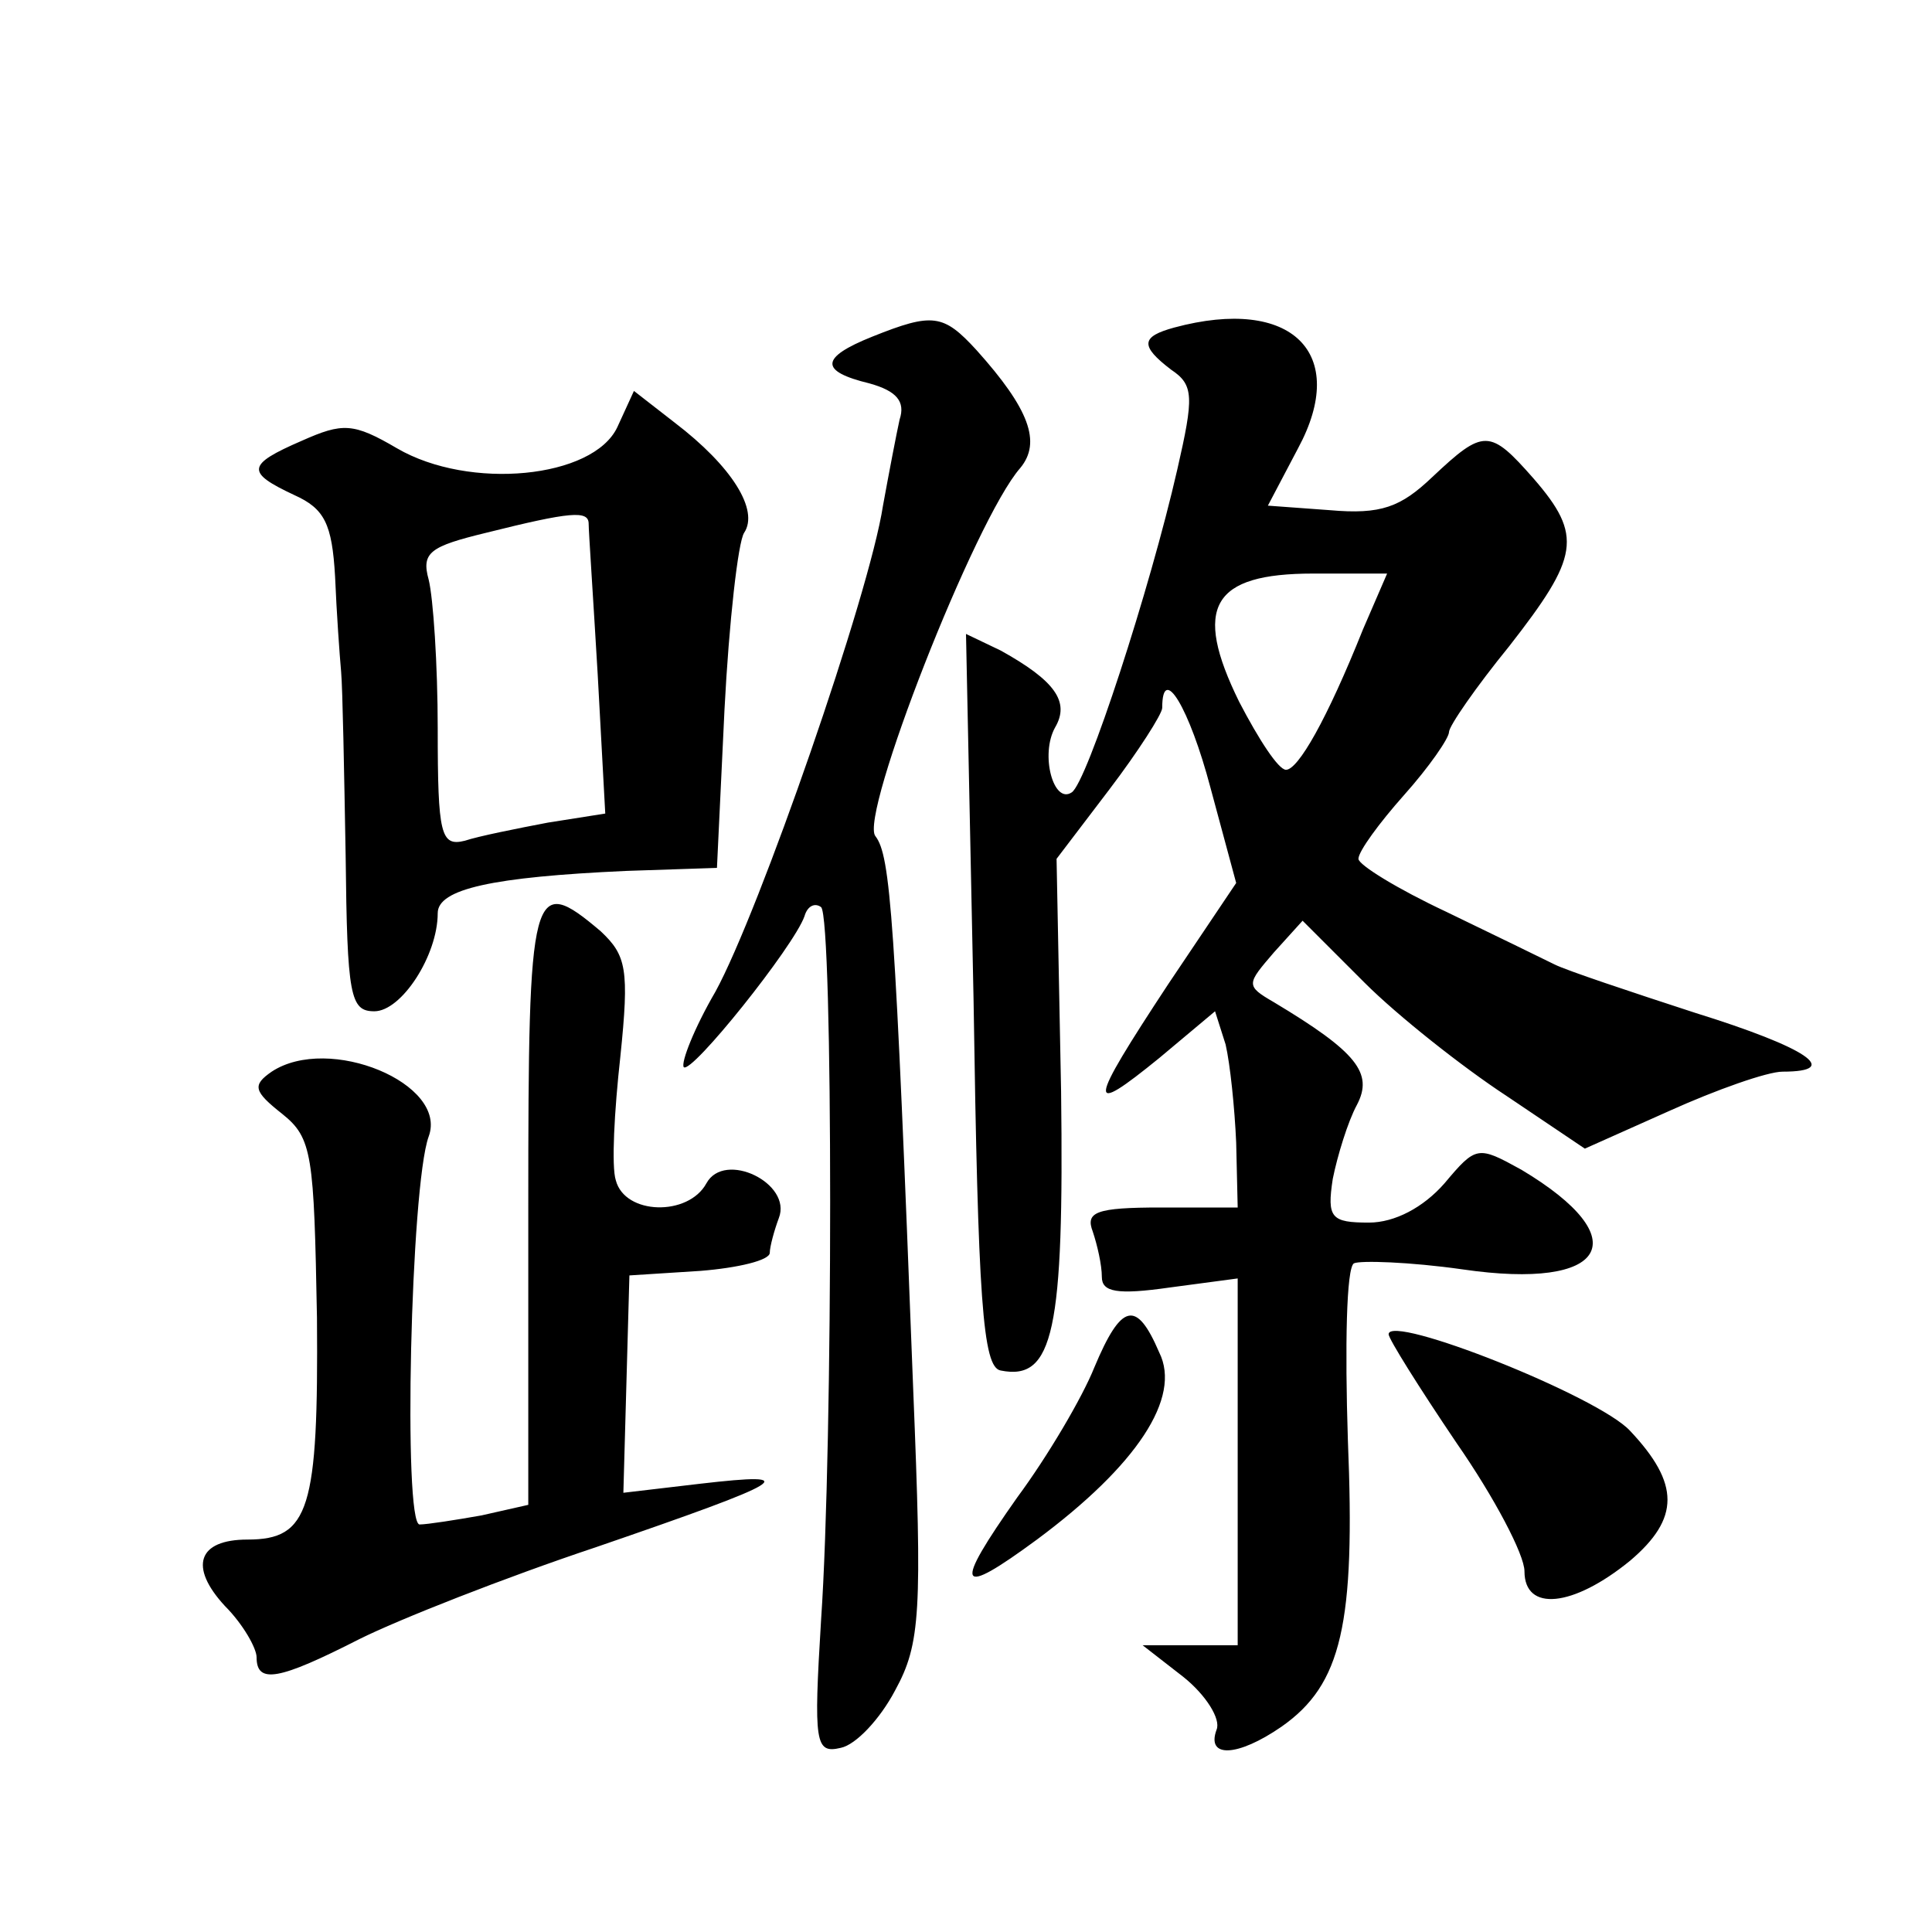 <?xml version="1.0" standalone="no"?>
<!DOCTYPE svg PUBLIC "-//W3C//DTD SVG 20010904//EN"
 "http://www.w3.org/TR/2001/REC-SVG-20010904/DTD/svg10.dtd">
<svg version="1.0" xmlns="http://www.w3.org/2000/svg"
 width="128pt" height="128pt" viewBox="0 0 128 128"
 preserveAspectRatio="xMidYMid meet">
<g transform="translate(0,128) scale(0.1,-0.1)"
fill="#0" stroke="none">
<path d="M578 1057 c-35 -14 -35 -23 -2 -31 18 -5 24 -12 20 -24 -2 -9 -7 -35 -11
-57 -9 -59 -82 -269 -111 -322 -14 -24 -23 -47 -21 -50 5 -5 73 80 80 100 2 7 7
9 11 6 8 -7 8 -356 0 -472 -5 -82 -4 -89 13 -85 10 2 26 19 36 38 17 31 18 52 12
200 -12 313 -15 353 -25 366 -11 13 66 210 96 244 14 17 6 39 -29 78 -22 24 -29
25 -69 9z M778 1063 c-22 -6 -23 -12 -2 -28 15 -10 15 -18 4 -66 -18 -79 -60 -208
-70 -214 -12 -8 -21 25 -11 43 10 17 0 31 -36 51 l-23 11 5 -242 c3 -199 6 -244
18 -246 35 -7 42 26 40 185 l-3 154 35 46 c19 25 35 50 35 54 0 30 18 0 32 -53
l17 -63 -45 -67 c-54 -82 -54 -88 -6 -49 l37 31 7 -22 c3 -13 6 -42 7 -65 l1 -43
-51 0 c-43 0 -50 -3 -45 -16 3 -9 6 -22 6 -30 0 -10 10 -12 45 -7 l45 6 0 -122
0 -121 -31 0 -32 0 27 -21 c15 -12 25 -28 22 -35 -7 -19 14 -18 43 2 40 28 49 68
44 190 -2 62 -1 114 4 117 4 2 37 1 72 -4 96 -14 116 20 39 66 -29 16 -30 16 -51
-9 -14 -16 -33 -26 -50 -26 -25 0 -28 3 -24 29 3 15 10 38 16 49 11 21 0 35 -55
68 -19 11 -18 12 0 33 l19 21 41 -41 c22 -22 65 -56 94 -75 l52 -35 56 25 c31 14
65 26 75 26 40 0 16 16 -58 39 -43 14 -85 28 -93 32 -8 4 -41 20 -72 35 -32 15
-58 31 -58 35 0 5 14 24 30 42 17 19 30 38 30 42 0 4 18 30 40 57 46 59 49 73 16
111 -29 33 -33 33 -67 1 -21 -20 -34 -25 -68 -22 l-41 3 20 38 c34 63 -4 101 -82
80z m125 -200 c-24 -60 -43 -93 -51 -93 -5 0 -18 20 -31 45 -31 63 -18 85 49 85
l49 0 -16 -37z M409 997 c-16 -34 -98 -42 -146 -14 -29 17 -36 17 -63 5 -37 -16
-37 -21 -5 -36 20 -9 25 -19 27 -54 1 -24 3 -52 4 -63 1 -11 2 -66 3 -122 1 -93
3 -103 19 -103 18 0 42 37 42 65 0 16 36 24 125 28 l60 2 5 105 c3 58 9 111 13
117 10 15 -8 44 -46 73 l-27 21 -11 -24z m-19 -64 c0 -5 3 -49 6 -100 l5 -92 -38
-6 c-21 -4 -46 -9 -55 -12 -16 -4 -18 4 -18 74 0 43 -3 87 -6 99 -5 18 1 22 38
31 56 14 68 15 68 6z M350 481 l0 -198 -31 -7 c-17 -3 -36 -6 -41 -6 -11 0 -6 224
6 257 13 35 -66 68 -104 43 -13 -9 -12 -13 7 -28 20 -16 21 -27 23 -135 1 -127
-5 -147 -46 -147 -33 0 -39 -18 -15 -44 12 -12 21 -28 21 -34 0 -18 15 -15 68 12
26 13 97 41 157 61 128 44 138 50 69 42 l-51 -6 2 72 2 72 47 3 c25 2 46 7 46 12
0 4 3 15 6 23 9 23 -36 45 -48 23 -12 -22 -54 -21 -60 2 -3 9 -1 46 3 82 6 58 4
67 -13 83 -46 39 -48 30 -48 -182z M725 374 c-8 -20 -31 -59 -51 -86 -43 -61 -40
-67 13 -28 66 49 96 94 81 124 -15 35 -25 33 -43 -10z M920 396 c0 -3 20 -35 45
-72 25 -36 45 -74 45 -85 0 -27 32 -24 70 7 33 28 33 51 0 86 -21 23 -160 78 -160
64z"/>
</g>
</svg>

